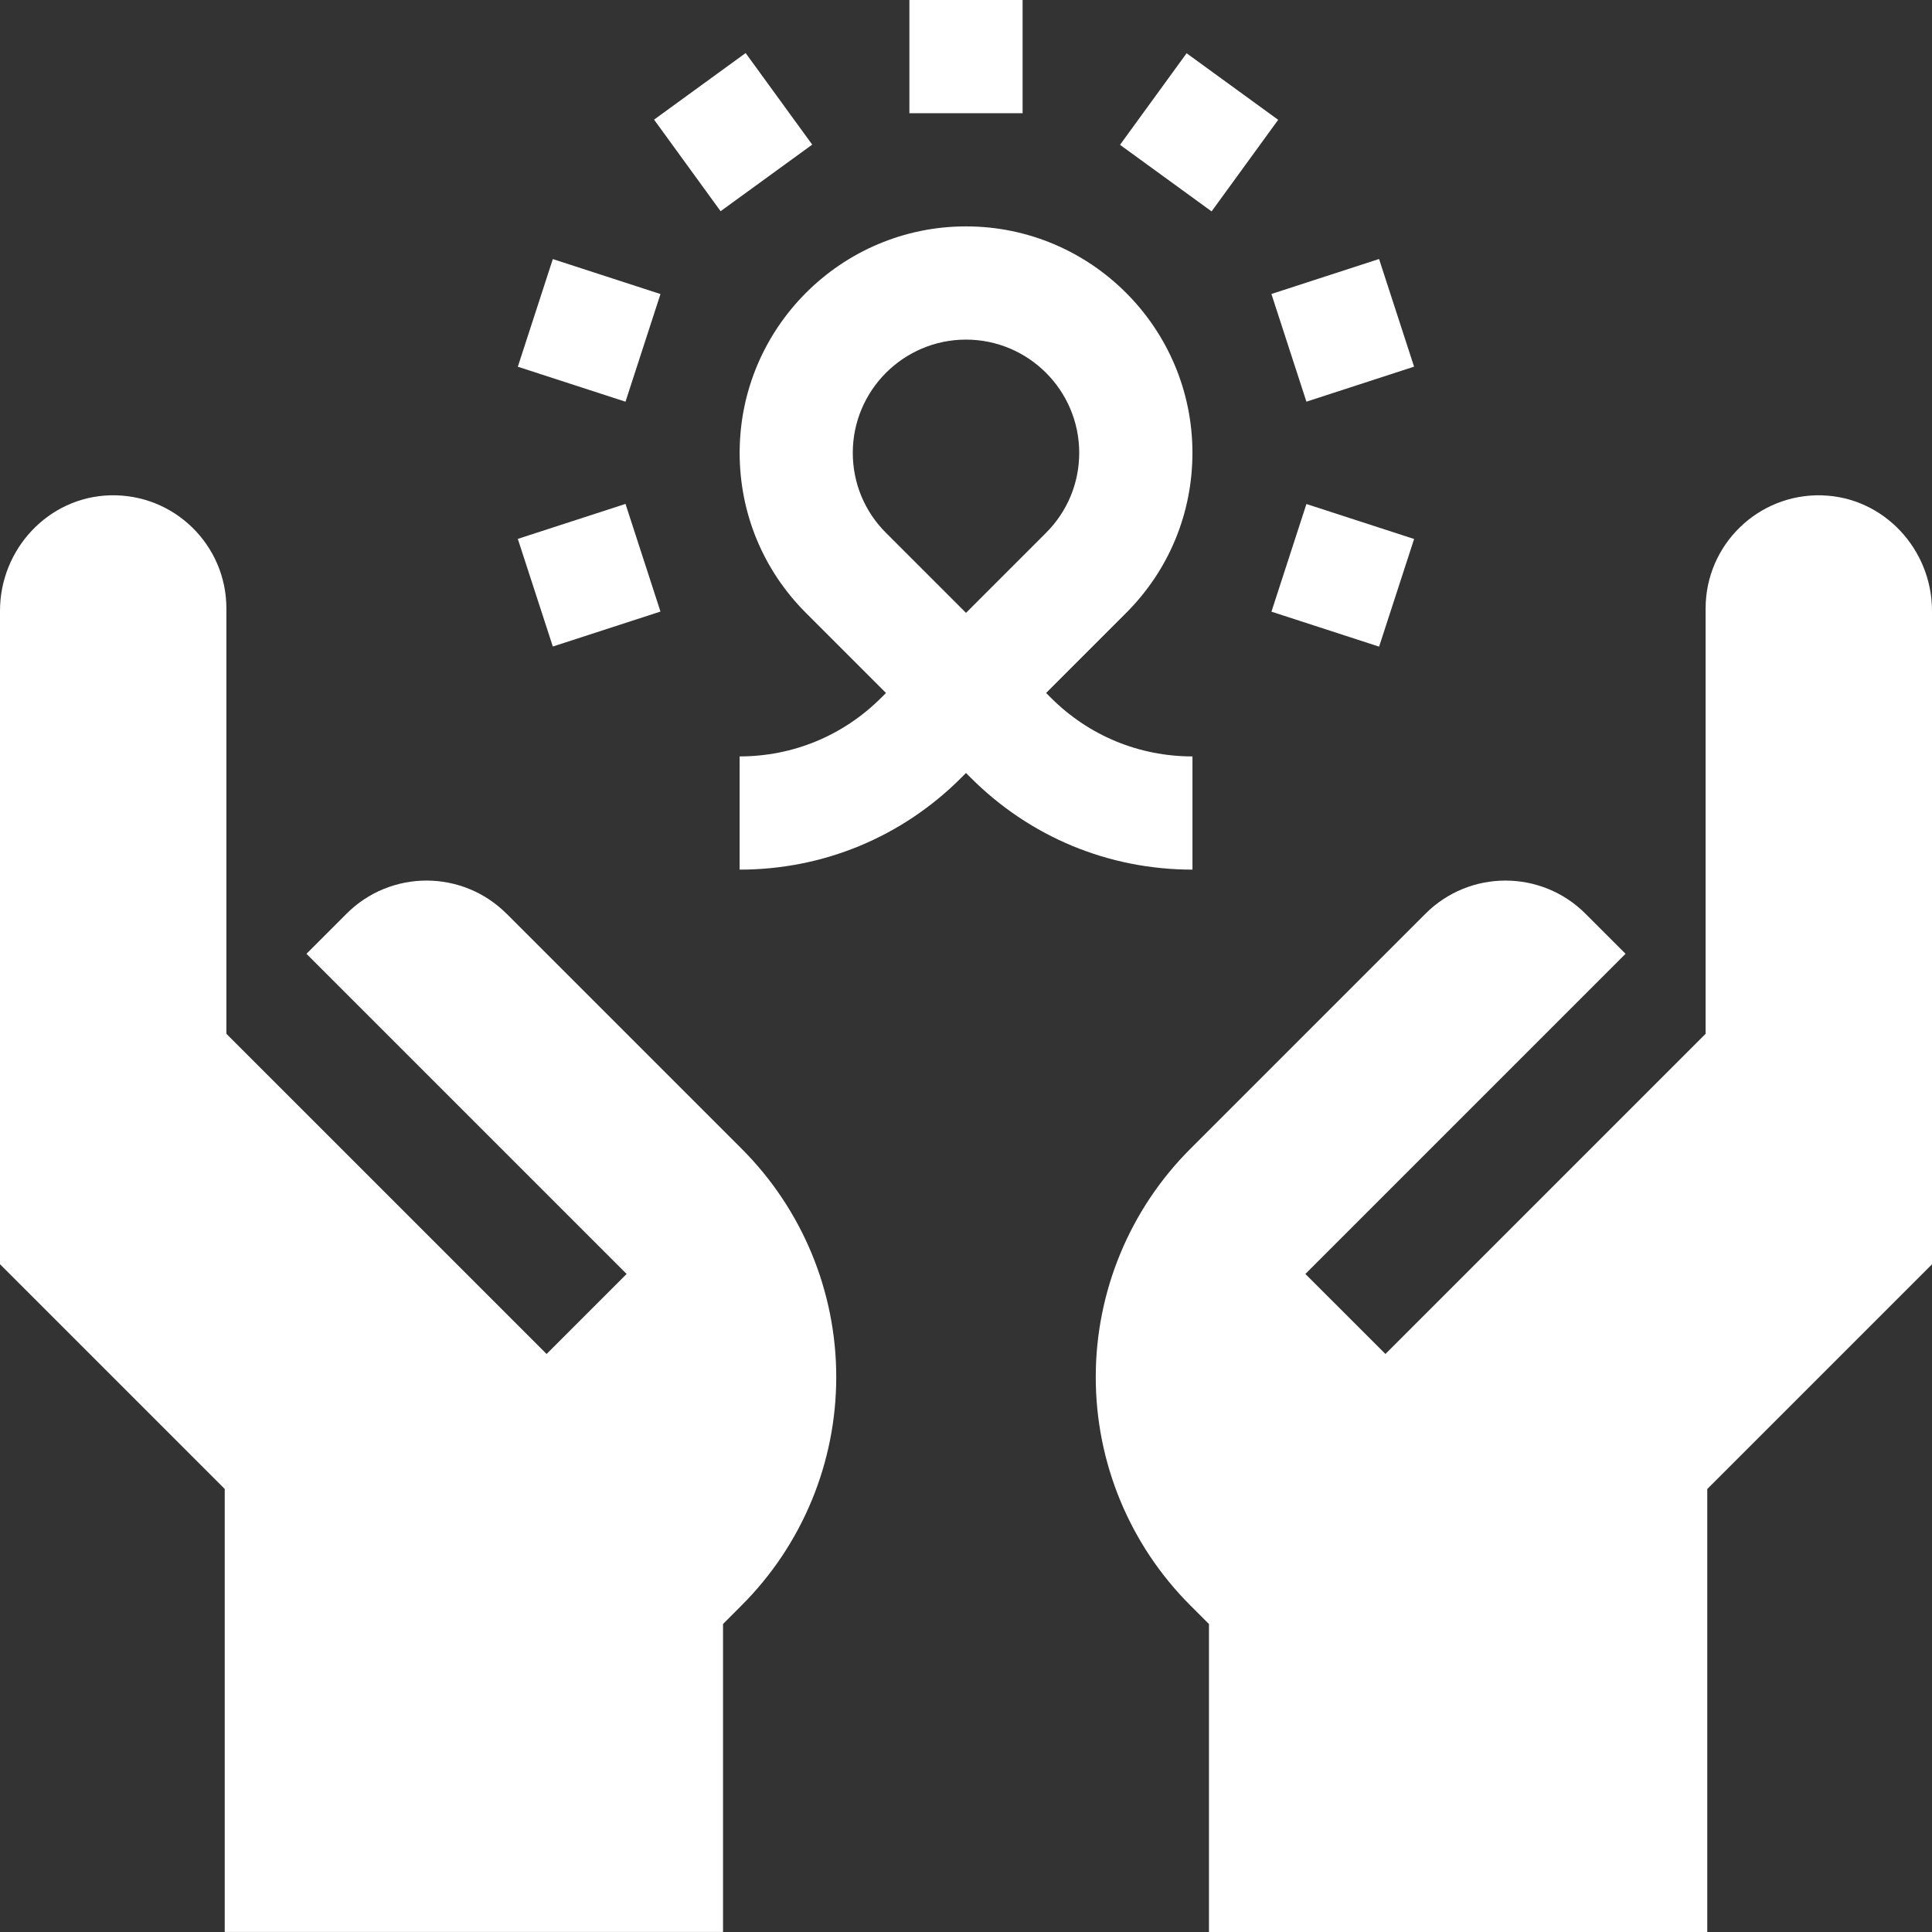 <svg width="50" height="50" viewBox="0 0 50 50" fill="none" xmlns="http://www.w3.org/2000/svg">
<rect x="0" y="0" width="50" height="50" fill="#333333" stroke="none"/>
<g clip-path="url(#clip0_52_956)">
<path d="M30.859 22.506C28.693 22.506 26.657 21.662 25.126 20.131L25 20.005L24.874 20.131C23.343 21.662 21.307 22.506 19.141 22.506V19.576C20.524 19.576 21.824 19.037 22.803 18.06L22.929 17.934L20.857 15.862C19.751 14.756 19.142 13.284 19.142 11.719C19.142 8.488 21.77 5.859 25.001 5.859C28.231 5.859 30.86 8.488 30.86 11.719C30.86 13.284 30.251 14.755 29.145 15.862L27.073 17.934L27.199 18.06C28.178 19.038 29.477 19.576 30.861 19.576V22.506H30.859ZM25 8.789C23.385 8.789 22.07 10.104 22.07 11.719C22.07 12.501 22.375 13.237 22.929 13.79L25 15.861L27.071 13.79C27.625 13.236 27.93 12.501 27.93 11.719C27.93 10.104 26.615 8.789 25 8.789Z" fill="white"/>
<path d="M23.535 0H26.465V2.93H23.535V0Z" fill="white"/>
<path d="M16.927 3.096L19.297 1.373L21.02 3.743L18.649 5.466L16.927 3.096Z" fill="white"/>
<path d="M13.401 9.491L14.307 6.705L17.093 7.61L16.188 10.396L13.401 9.491Z" fill="white"/>
<path d="M13.401 13.946L16.188 13.041L17.093 15.827L14.307 16.732L13.401 13.946Z" fill="white"/>
<path d="M32.905 15.83L33.81 13.044L36.597 13.949L35.691 16.735L32.905 15.83Z" fill="white"/>
<path d="M32.904 7.608L35.69 6.703L36.596 9.489L33.81 10.395L32.904 7.608Z" fill="white"/>
<path d="M28.986 3.748L30.709 1.378L33.079 3.101L31.356 5.471L28.986 3.748Z" fill="white"/>
<path d="M47.152 12.819C45.497 12.774 44.141 14.102 44.141 15.747V26.755L35.855 35.041L33.783 32.97L42.069 24.684L41.033 23.648C39.889 22.503 38.034 22.503 36.89 23.648L30.805 29.733C29.238 31.299 28.358 33.424 28.358 35.64C28.358 37.856 29.238 39.981 30.805 41.547L31.288 42.03V50.001H44.184V38.536L50 32.72V15.81C50 14.213 48.748 12.864 47.152 12.82V12.819Z" fill="white"/>
<path d="M13.11 23.648C11.966 22.503 10.111 22.503 8.967 23.648L7.931 24.684L16.217 32.97L14.146 35.041L5.859 26.755V15.747C5.859 14.102 4.503 12.774 2.848 12.819C1.252 12.862 0 14.211 0 15.808V32.718L5.816 38.534V49.999H18.712V42.029L19.195 41.545C20.762 39.979 21.642 37.854 21.642 35.638C21.642 33.422 20.762 31.297 19.195 29.731L13.11 23.646V23.648Z" fill="white"/>
</g>
<defs>
<clipPath id="clip0_52_956">
<rect width="50" height="50" fill="white"/>
</clipPath>
</defs>
</svg>
